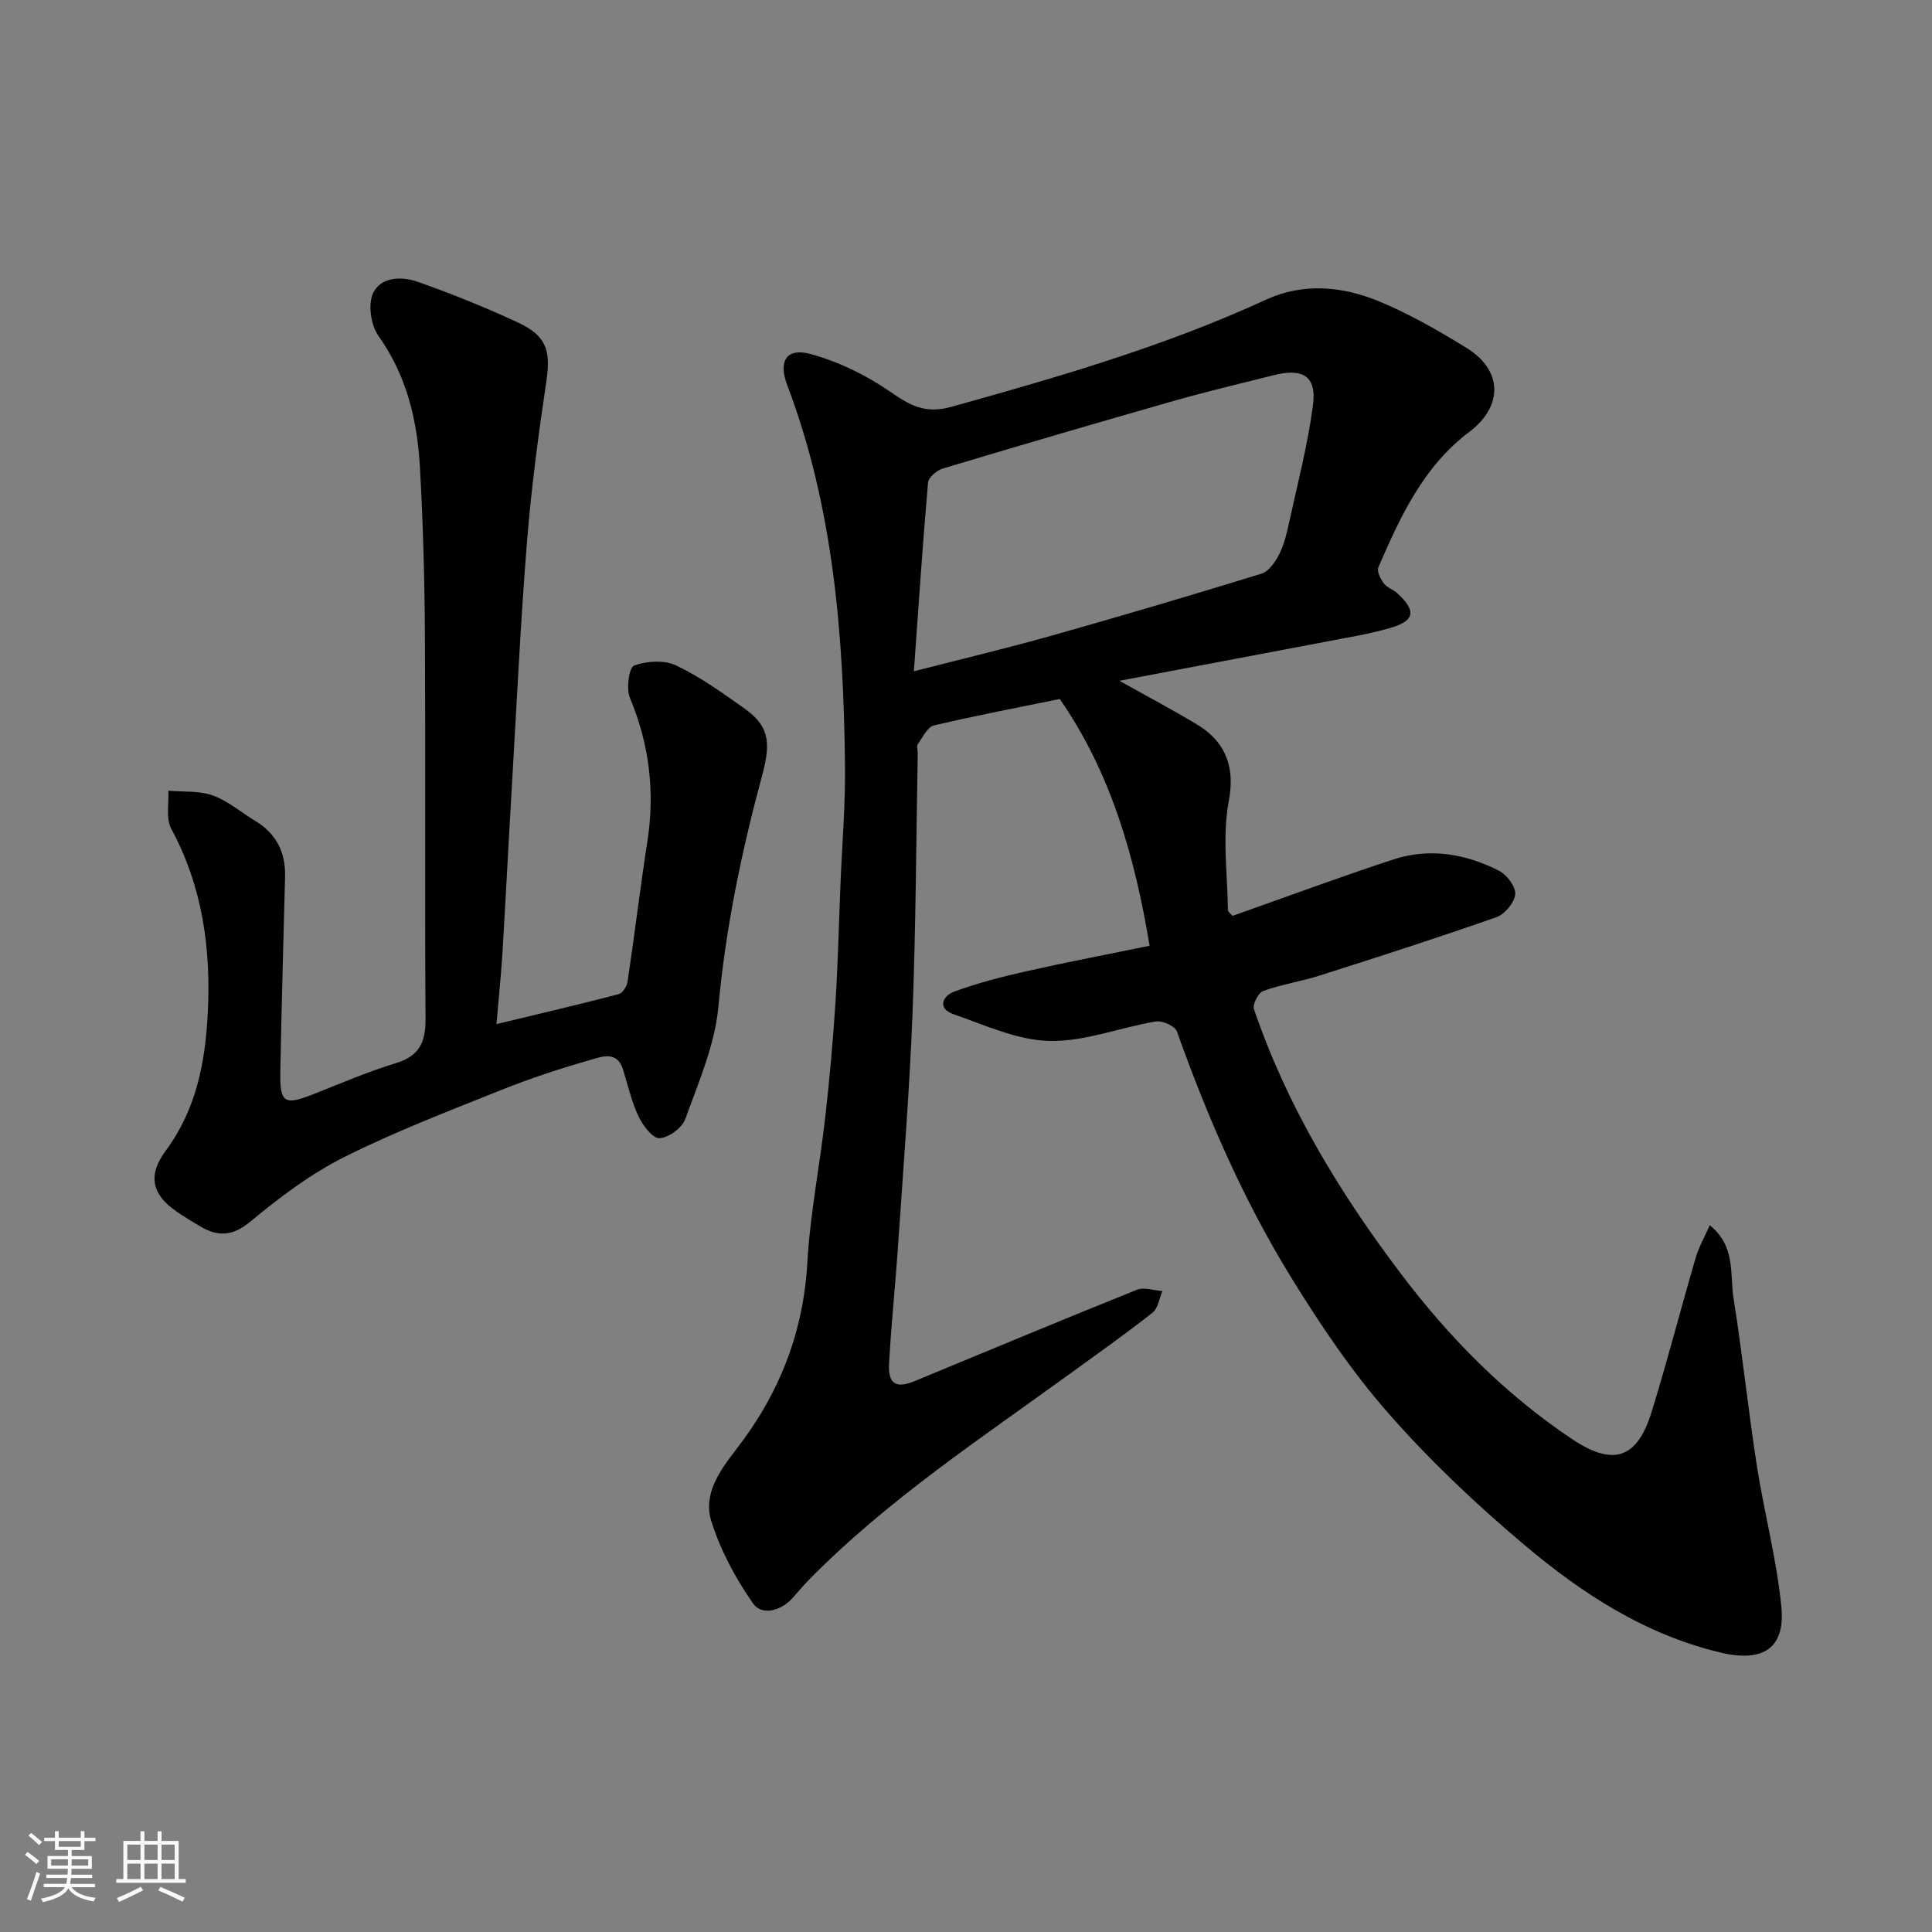 <svg enable-background="new 0 0 400 400" viewBox="0 0 400 400" xmlns="http://www.w3.org/2000/svg"><rect x="0" y="0" width="400" height="400" fill="#808080" stroke="none"/><path d="m5.17 384 .55-.58c.85.61 1.65 1.24 2.4 1.87l-.59.64c-.83-.73-1.62-1.38-2.36-1.93m1.22 9.53-.82-.34c.71-1.76 1.37-3.64 1.98-5.63.24.13.5.25.76.36-.6 1.67-1.24 3.54-1.92 5.61m-.5-13.5.57-.54c.56.44 1.31 1.06 2.26 1.87l-.64.64c-.68-.66-1.41-1.32-2.19-1.97m3.25.46h2.24v-1.36h.77v1.36h4.57v-1.36h.76v1.36h2.28v.69h-2.28v1.84h-2.64v1.26h4.18v2.64h-4.21c0 .45-.02.86-.05 1.21h4.32v.69h-4.38c-.04.34-.1.75-.19 1.22h5.15v.69h-4.82c.87 1.19 2.51 1.92 4.93 2.19-.17.31-.3.57-.37.76-2.77-.49-4.52-1.41-5.26-2.76-.56 1.26-2.3 2.23-5.24 2.9-.12-.24-.26-.48-.43-.72 2.73-.55 4.38-1.34 4.96-2.38h-4.38v-.69h4.65c.1-.38.17-.79.21-1.22h-4.32v-.69h4.4c.03-.34.05-.75.05-1.21h-4.2v-2.64h4.23v-1.26h-2.69v-1.84h-2.24zm1.46 4.46v1.29h3.45c.01-.4.02-.57.01-.53v-.32-.45h-3.46zm1.55-2.59h4.57v-1.19h-4.57zm6.11 2.59h-3.42v.77c-.01.19-.01.37-.02.53h3.44z" fill="#fafafa"/><path d="m32.63 379.16h.82v1.98h3.54v7.89h1.46v.78h-14.37v-.78h1.46v-7.89h3.54v-1.98h.82v1.98h2.73zm-3.49 11.48.5.73c-1.61.82-3.28 1.63-5 2.41-.13-.27-.28-.55-.44-.82 1.75-.72 3.4-1.49 4.94-2.32m-2.78-5.55h2.73v-3.18h-2.73zm0 3.95h2.73v-3.2h-2.73zm3.54-3.95h2.73v-3.18h-2.73zm0 3.95h2.73v-3.2h-2.73zm7.89 4.68c-1.84-.92-3.51-1.7-5.02-2.32l.45-.73c1.89.8 3.57 1.55 5.04 2.23zm-1.62-11.81h-2.73v3.18h2.73zm-2.73 7.13h2.73v-3.2h-2.73z" fill="#fafafa"/><g fill="#000001"><path d="m231.77 140.95c5.96 3.34 11.1 6.06 16.07 9.05 5.14 3.09 8.08 7.89 6.57 15.84-1.38 7.25-.28 14.98-.18 22.5.01.51.76 1.02.97 1.28 11.18-3.95 22.15-8.03 33.25-11.67 7.51-2.46 14.97-1.2 21.89 2.32 1.62.83 3.5 3.3 3.37 4.86-.14 1.72-2.14 4.14-3.86 4.75-12.11 4.26-24.33 8.18-36.56 12.08-3.87 1.23-7.94 1.84-11.75 3.21-1.01.36-2.26 2.8-1.92 3.78 6.87 20.13 17.73 38.01 30.55 54.93 10.04 13.24 21.46 24.78 35.24 34.02 8.55 5.74 13.52 4.2 16.55-5.6 3.26-10.56 6.01-21.27 9.11-31.88.65-2.23 1.84-4.3 2.92-6.75 5.43 4.38 4.13 10.14 4.92 15.11 1.83 11.47 3.02 23.03 4.8 34.51 1.52 9.81 4.13 19.5 5.1 29.35.85 8.62-3.81 11.55-12.38 9.55-15.72-3.67-28.85-12.23-40.86-22.36-9.93-8.37-19.48-17.39-28.04-27.14-7.61-8.66-14.17-18.39-20.23-28.24-9.85-15.99-17.32-33.19-23.63-50.89-.4-1.12-3.01-2.31-4.37-2.08-7.37 1.23-14.69 4.19-21.97 4.04-6.67-.14-13.34-3.26-19.86-5.52-3.49-1.21-2.36-3.8.15-4.72 4.85-1.78 9.9-3.07 14.96-4.21 8.39-1.89 16.85-3.5 25.43-5.26-3.06-18.48-8.01-35.81-18.59-51.09-7.96 1.63-17.05 3.35-26.04 5.47-1.35.32-2.34 2.42-3.32 3.83-.31.45-.04 1.3-.05 1.97-.33 17.93-.39 35.87-1.08 53.79-.61 15.82-1.88 31.61-2.95 47.41-.56 8.37-1.44 16.73-1.91 25.11-.24 4.24 1.45 5.23 5.25 3.66 15.34-6.34 30.66-12.74 46.07-18.93 1.48-.6 3.5.15 5.27.27-.65 1.52-.89 3.56-2.03 4.46-5.38 4.26-10.99 8.22-16.54 12.25-18.83 13.68-38.34 26.49-54.76 43.22-1.16 1.18-2.19 2.47-3.3 3.69-2.44 2.68-6.35 3.59-8.11 1.07-3.64-5.21-6.79-11.07-8.67-17.12-1.7-5.47 1.73-10.36 5.14-14.75 8.86-11.38 13.93-24.09 14.76-38.7.58-10.11 2.58-20.12 3.72-30.21.89-7.84 1.59-15.71 2.1-23.59.53-8.25.71-16.53 1.05-24.8.33-8.1 1.02-16.2.93-24.3-.31-26.82-2.33-53.4-11.98-78.83-1.87-4.93-.11-7.72 4.73-6.42 5.8 1.55 11.54 4.35 16.5 7.76 4.16 2.86 7.23 4.74 12.81 3.19 22.13-6.17 44.14-12.53 65.09-22.17 7.73-3.56 15.83-2.79 23.41.34 6.28 2.6 12.28 6.05 18.09 9.62 7.56 4.64 7.63 12.11.61 17.4-9.51 7.16-14.3 17.56-18.84 28.06-.35.82.47 2.4 1.15 3.33.63.86 1.91 1.23 2.74 1.99 4.06 3.74 3.7 5.77-1.61 7.28-4.36 1.24-8.87 1.96-13.33 2.82-13.91 2.64-27.8 5.26-42.55 8.06zm-42.56-1.97c10.24-2.63 19.43-4.81 28.5-7.37 14.55-4.11 29.05-8.39 43.49-12.85 1.52-.47 2.86-2.47 3.67-4.06 1.01-1.99 1.54-4.28 2.02-6.49 1.76-8.09 3.88-16.15 4.95-24.34.78-5.97-2.06-7.72-8.14-6.19-6.94 1.74-13.9 3.39-20.78 5.35-15.94 4.55-31.85 9.21-47.73 13.98-1.24.37-2.96 1.83-3.05 2.91-1.12 12.81-1.97 25.64-2.93 39.06z"/><path d="m102.79 212.03c8.92-2.15 17.14-4.07 25.3-6.2.8-.21 1.69-1.61 1.84-2.56 1.44-9.7 2.62-19.43 4.11-29.12 1.58-10.27.4-20.08-3.64-29.7-.79-1.89-.14-6.3.88-6.66 2.61-.94 6.24-1.18 8.67-.03 4.97 2.35 9.53 5.63 14.05 8.83 5.06 3.58 5.74 6.77 3.82 13.86-4.27 15.77-7.58 31.66-9.09 48.02-.73 7.9-4.12 15.62-6.85 23.22-.66 1.83-3.46 3.89-5.36 3.96-1.42.05-3.45-2.66-4.34-4.56-1.44-3.05-2.18-6.44-3.2-9.69-1.21-3.85-4.33-2.66-6.58-2.01-6.24 1.79-12.44 3.81-18.47 6.22-11.03 4.42-22.18 8.69-32.78 14.01-6.92 3.48-13.3 8.31-19.29 13.28-3.69 3.06-6.71 3.19-10.41 1.01-1.68-.99-3.35-2.01-4.96-3.12-5.09-3.53-5.93-7.49-2.17-12.56 6.31-8.52 8.19-18.27 8.7-28.52.67-13.35-1.09-26.14-7.57-38.13-1.14-2.11-.44-5.22-.6-7.87 3.09.27 6.38-.04 9.21.98 3.14 1.13 5.84 3.49 8.77 5.26 4.36 2.62 6.31 6.49 6.19 11.51-.34 13.43-.73 26.86-.98 40.29-.13 6.71.78 7.2 7.1 4.69 5.59-2.22 11.15-4.6 16.89-6.35 4.84-1.48 6.1-4.38 6.07-9.13-.17-26.49.02-52.97-.13-79.46-.06-11.6-.38-23.21-1.03-34.78-.55-9.69-2.72-18.93-8.57-27.16-1.57-2.21-2.22-6.46-1.15-8.81 1.56-3.47 5.95-3.58 9.28-2.4 7.04 2.48 13.99 5.28 20.76 8.43 5.96 2.78 6.79 5.88 5.85 12.22-1.64 11-3.11 22.06-4 33.14-1.33 16.6-2.11 33.25-3.09 49.88-.7 11.86-1.3 23.73-2.01 35.59-.31 4.72-.8 9.41-1.22 14.42z"/></g></svg>